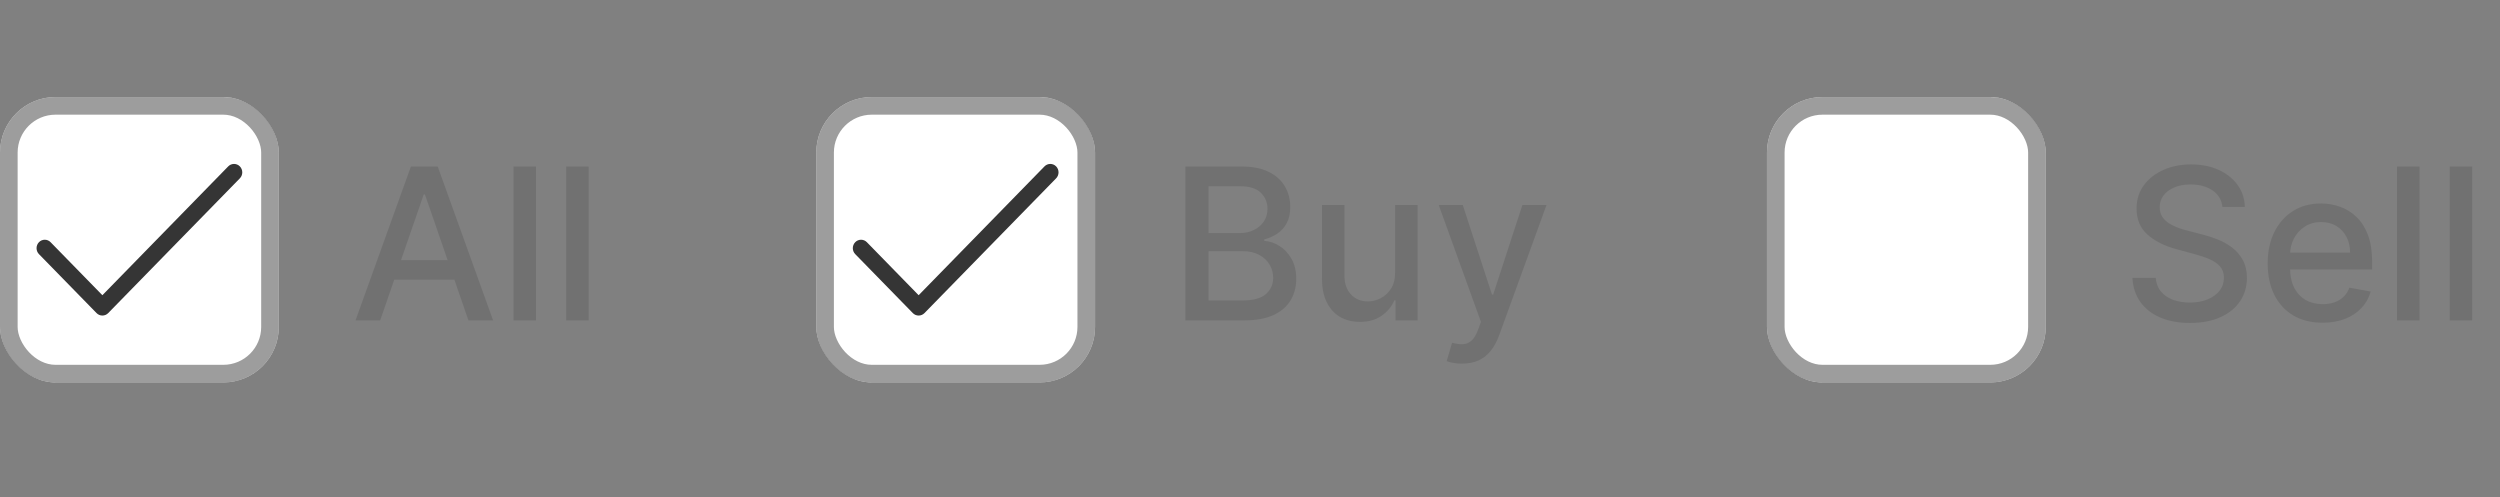 <svg width="186" height="37" viewBox="0 0 186 37" fill="none" xmlns="http://www.w3.org/2000/svg">
<rect x="0" y="0" width="186" height="37" fill="#808080" stroke="none"/>
<rect y="7.22" width="20.744" height="21.233" rx="4.129" fill="white"/>
<rect x="0.656" y="7.876" width="19.432" height="19.922" rx="3.474" stroke="#6D6D6D" stroke-opacity="0.67" stroke-width="1.312"/>
<path d="M17.846 13.267L8.05 23.294C7.993 23.352 7.926 23.398 7.851 23.43C7.777 23.461 7.697 23.477 7.617 23.477C7.536 23.477 7.457 23.461 7.382 23.43C7.308 23.398 7.241 23.352 7.184 23.294L2.898 18.907C2.783 18.789 2.719 18.63 2.719 18.463C2.719 18.297 2.783 18.138 2.898 18.02C3.013 17.902 3.169 17.836 3.331 17.836C3.494 17.836 3.65 17.902 3.764 18.02L7.617 21.964L16.979 12.38C17.094 12.262 17.25 12.196 17.412 12.196C17.575 12.196 17.731 12.262 17.846 12.38C17.96 12.498 18.025 12.657 18.025 12.823C18.025 12.99 17.96 13.149 17.846 13.267Z" fill="#353535"/>
<path d="M28.285 23.836H26.451L30.571 12.389H32.566L36.686 23.836H34.852L31.616 14.468H31.526L28.285 23.836ZM28.592 19.353H34.539V20.806H28.592V19.353ZM39.876 12.389V23.836H38.205V12.389H39.876ZM43.796 12.389V23.836H42.124V12.389H43.796Z" fill="#717171"/>
<rect x="60.73" y="7.22" width="20.744" height="21.233" rx="4.129" fill="white"/>
<rect x="61.386" y="7.876" width="19.432" height="19.922" rx="3.474" stroke="#6D6D6D" stroke-opacity="0.67" stroke-width="1.312"/>
<path d="M78.576 13.267L68.781 23.294C68.724 23.352 68.656 23.398 68.582 23.43C68.507 23.461 68.428 23.477 68.347 23.477C68.267 23.477 68.187 23.461 68.113 23.43C68.039 23.398 67.971 23.352 67.914 23.294L63.629 18.907C63.514 18.789 63.449 18.63 63.449 18.463C63.449 18.297 63.514 18.138 63.629 18.02C63.743 17.902 63.899 17.836 64.062 17.836C64.224 17.836 64.38 17.902 64.495 18.02L68.347 21.964L77.71 12.38C77.825 12.262 77.98 12.196 78.143 12.196C78.305 12.196 78.461 12.262 78.576 12.38C78.691 12.498 78.755 12.657 78.755 12.823C78.755 12.99 78.691 13.149 78.576 13.267Z" fill="#353535"/>
<path d="M88.191 23.836V12.389H92.383C93.195 12.389 93.868 12.523 94.401 12.791C94.934 13.056 95.332 13.415 95.597 13.87C95.862 14.321 95.994 14.829 95.994 15.396C95.994 15.873 95.906 16.275 95.731 16.603C95.556 16.927 95.321 17.188 95.027 17.386C94.736 17.579 94.416 17.721 94.065 17.81V17.922C94.445 17.941 94.816 18.064 95.178 18.291C95.543 18.515 95.845 18.833 96.083 19.247C96.322 19.66 96.441 20.164 96.441 20.756C96.441 21.341 96.303 21.866 96.027 22.332C95.755 22.794 95.334 23.162 94.764 23.433C94.194 23.702 93.465 23.836 92.579 23.836H88.191ZM89.918 22.355H92.411C93.238 22.355 93.831 22.195 94.188 21.874C94.546 21.553 94.725 21.153 94.725 20.672C94.725 20.311 94.634 19.979 94.451 19.677C94.268 19.375 94.008 19.135 93.668 18.956C93.333 18.777 92.934 18.688 92.472 18.688H89.918V22.355ZM89.918 17.341H92.232C92.62 17.341 92.968 17.266 93.277 17.117C93.59 16.968 93.838 16.759 94.021 16.491C94.207 16.219 94.3 15.899 94.3 15.53C94.3 15.057 94.134 14.66 93.803 14.339C93.471 14.019 92.962 13.858 92.277 13.858H89.918V17.341ZM103.794 20.275V15.25H105.471V23.836H103.828V22.349H103.738C103.541 22.808 103.224 23.189 102.788 23.495C102.356 23.797 101.817 23.948 101.172 23.948C100.621 23.948 100.133 23.827 99.708 23.584C99.287 23.338 98.955 22.975 98.713 22.494C98.475 22.014 98.355 21.419 98.355 20.711V15.25H100.027V20.51C100.027 21.095 100.189 21.561 100.513 21.907C100.837 22.254 101.258 22.427 101.776 22.427C102.089 22.427 102.4 22.349 102.71 22.193C103.023 22.036 103.282 21.799 103.487 21.483C103.695 21.166 103.798 20.764 103.794 20.275ZM108.773 27.055C108.523 27.055 108.296 27.035 108.091 26.994C107.886 26.957 107.733 26.916 107.633 26.871L108.035 25.502C108.341 25.584 108.613 25.619 108.851 25.608C109.09 25.597 109.3 25.507 109.483 25.34C109.669 25.172 109.833 24.898 109.975 24.518L110.182 23.948L107.04 15.25H108.829L111.003 21.913H111.093L113.267 15.25H115.061L111.523 24.982C111.359 25.429 111.15 25.807 110.897 26.116C110.644 26.43 110.342 26.664 109.991 26.821C109.641 26.977 109.235 27.055 108.773 27.055Z" fill="#717171"/>
<rect x="131.461" y="7.22" width="20.744" height="21.233" rx="4.129" fill="white"/>
<rect x="132.117" y="7.876" width="19.432" height="19.922" rx="3.474" stroke="#6D6D6D" stroke-opacity="0.67" stroke-width="1.312"/>
<path d="M165.349 15.396C165.289 14.867 165.043 14.457 164.611 14.166C164.179 13.872 163.635 13.724 162.979 13.724C162.509 13.724 162.103 13.799 161.76 13.948C161.417 14.093 161.151 14.294 160.961 14.552C160.775 14.805 160.681 15.094 160.681 15.418C160.681 15.69 160.745 15.925 160.871 16.122C161.002 16.32 161.171 16.486 161.38 16.62C161.593 16.75 161.82 16.86 162.062 16.95C162.304 17.035 162.537 17.106 162.761 17.162L163.879 17.453C164.244 17.542 164.618 17.663 165.002 17.816C165.386 17.969 165.742 18.17 166.07 18.42C166.398 18.669 166.662 18.979 166.864 19.348C167.068 19.716 167.171 20.158 167.171 20.672C167.171 21.321 167.003 21.896 166.668 22.399C166.336 22.902 165.854 23.299 165.22 23.59C164.59 23.881 163.828 24.026 162.934 24.026C162.077 24.026 161.335 23.89 160.709 23.618C160.083 23.346 159.593 22.96 159.239 22.461C158.885 21.958 158.69 21.362 158.652 20.672H160.385C160.419 21.086 160.553 21.431 160.788 21.706C161.026 21.978 161.33 22.181 161.699 22.316C162.071 22.446 162.479 22.511 162.923 22.511C163.411 22.511 163.845 22.435 164.225 22.282C164.609 22.125 164.911 21.909 165.131 21.634C165.351 21.354 165.461 21.028 165.461 20.655C165.461 20.316 165.364 20.039 165.17 19.823C164.98 19.607 164.721 19.428 164.393 19.286C164.069 19.144 163.702 19.02 163.292 18.912L161.939 18.543C161.022 18.293 160.296 17.926 159.759 17.442C159.226 16.957 158.96 16.316 158.96 15.519C158.96 14.859 159.139 14.283 159.496 13.791C159.854 13.3 160.339 12.918 160.95 12.646C161.561 12.37 162.25 12.232 163.018 12.232C163.793 12.232 164.477 12.368 165.069 12.64C165.665 12.912 166.135 13.287 166.478 13.764C166.821 14.237 167 14.781 167.014 15.396H165.349ZM172.801 24.009C171.955 24.009 171.227 23.828 170.616 23.467C170.008 23.102 169.539 22.59 169.207 21.93C168.879 21.267 168.715 20.49 168.715 19.599C168.715 18.72 168.879 17.945 169.207 17.274C169.539 16.603 170.001 16.079 170.593 15.703C171.189 15.327 171.886 15.139 172.684 15.139C173.168 15.139 173.638 15.219 174.092 15.379C174.547 15.539 174.955 15.791 175.316 16.134C175.678 16.476 175.963 16.922 176.172 17.469C176.38 18.014 176.485 18.675 176.485 19.454V20.046H169.66V18.794H174.847C174.847 18.354 174.757 17.965 174.579 17.626C174.4 17.283 174.148 17.013 173.824 16.815C173.503 16.618 173.127 16.519 172.695 16.519C172.225 16.519 171.815 16.635 171.465 16.866C171.119 17.093 170.85 17.391 170.66 17.76C170.474 18.125 170.381 18.522 170.381 18.951V19.929C170.381 20.503 170.481 20.991 170.683 21.393C170.888 21.796 171.173 22.103 171.538 22.316C171.903 22.524 172.33 22.629 172.818 22.629C173.135 22.629 173.423 22.584 173.684 22.494C173.945 22.401 174.171 22.263 174.361 22.081C174.551 21.898 174.696 21.673 174.797 21.404L176.378 21.689C176.252 22.155 176.024 22.563 175.696 22.914C175.372 23.26 174.964 23.53 174.472 23.724C173.984 23.914 173.427 24.009 172.801 24.009ZM180.01 12.389V23.836H178.339V12.389H180.01ZM183.93 12.389V23.836H182.259V12.389H183.93Z" fill="#717171"/>
</svg>
